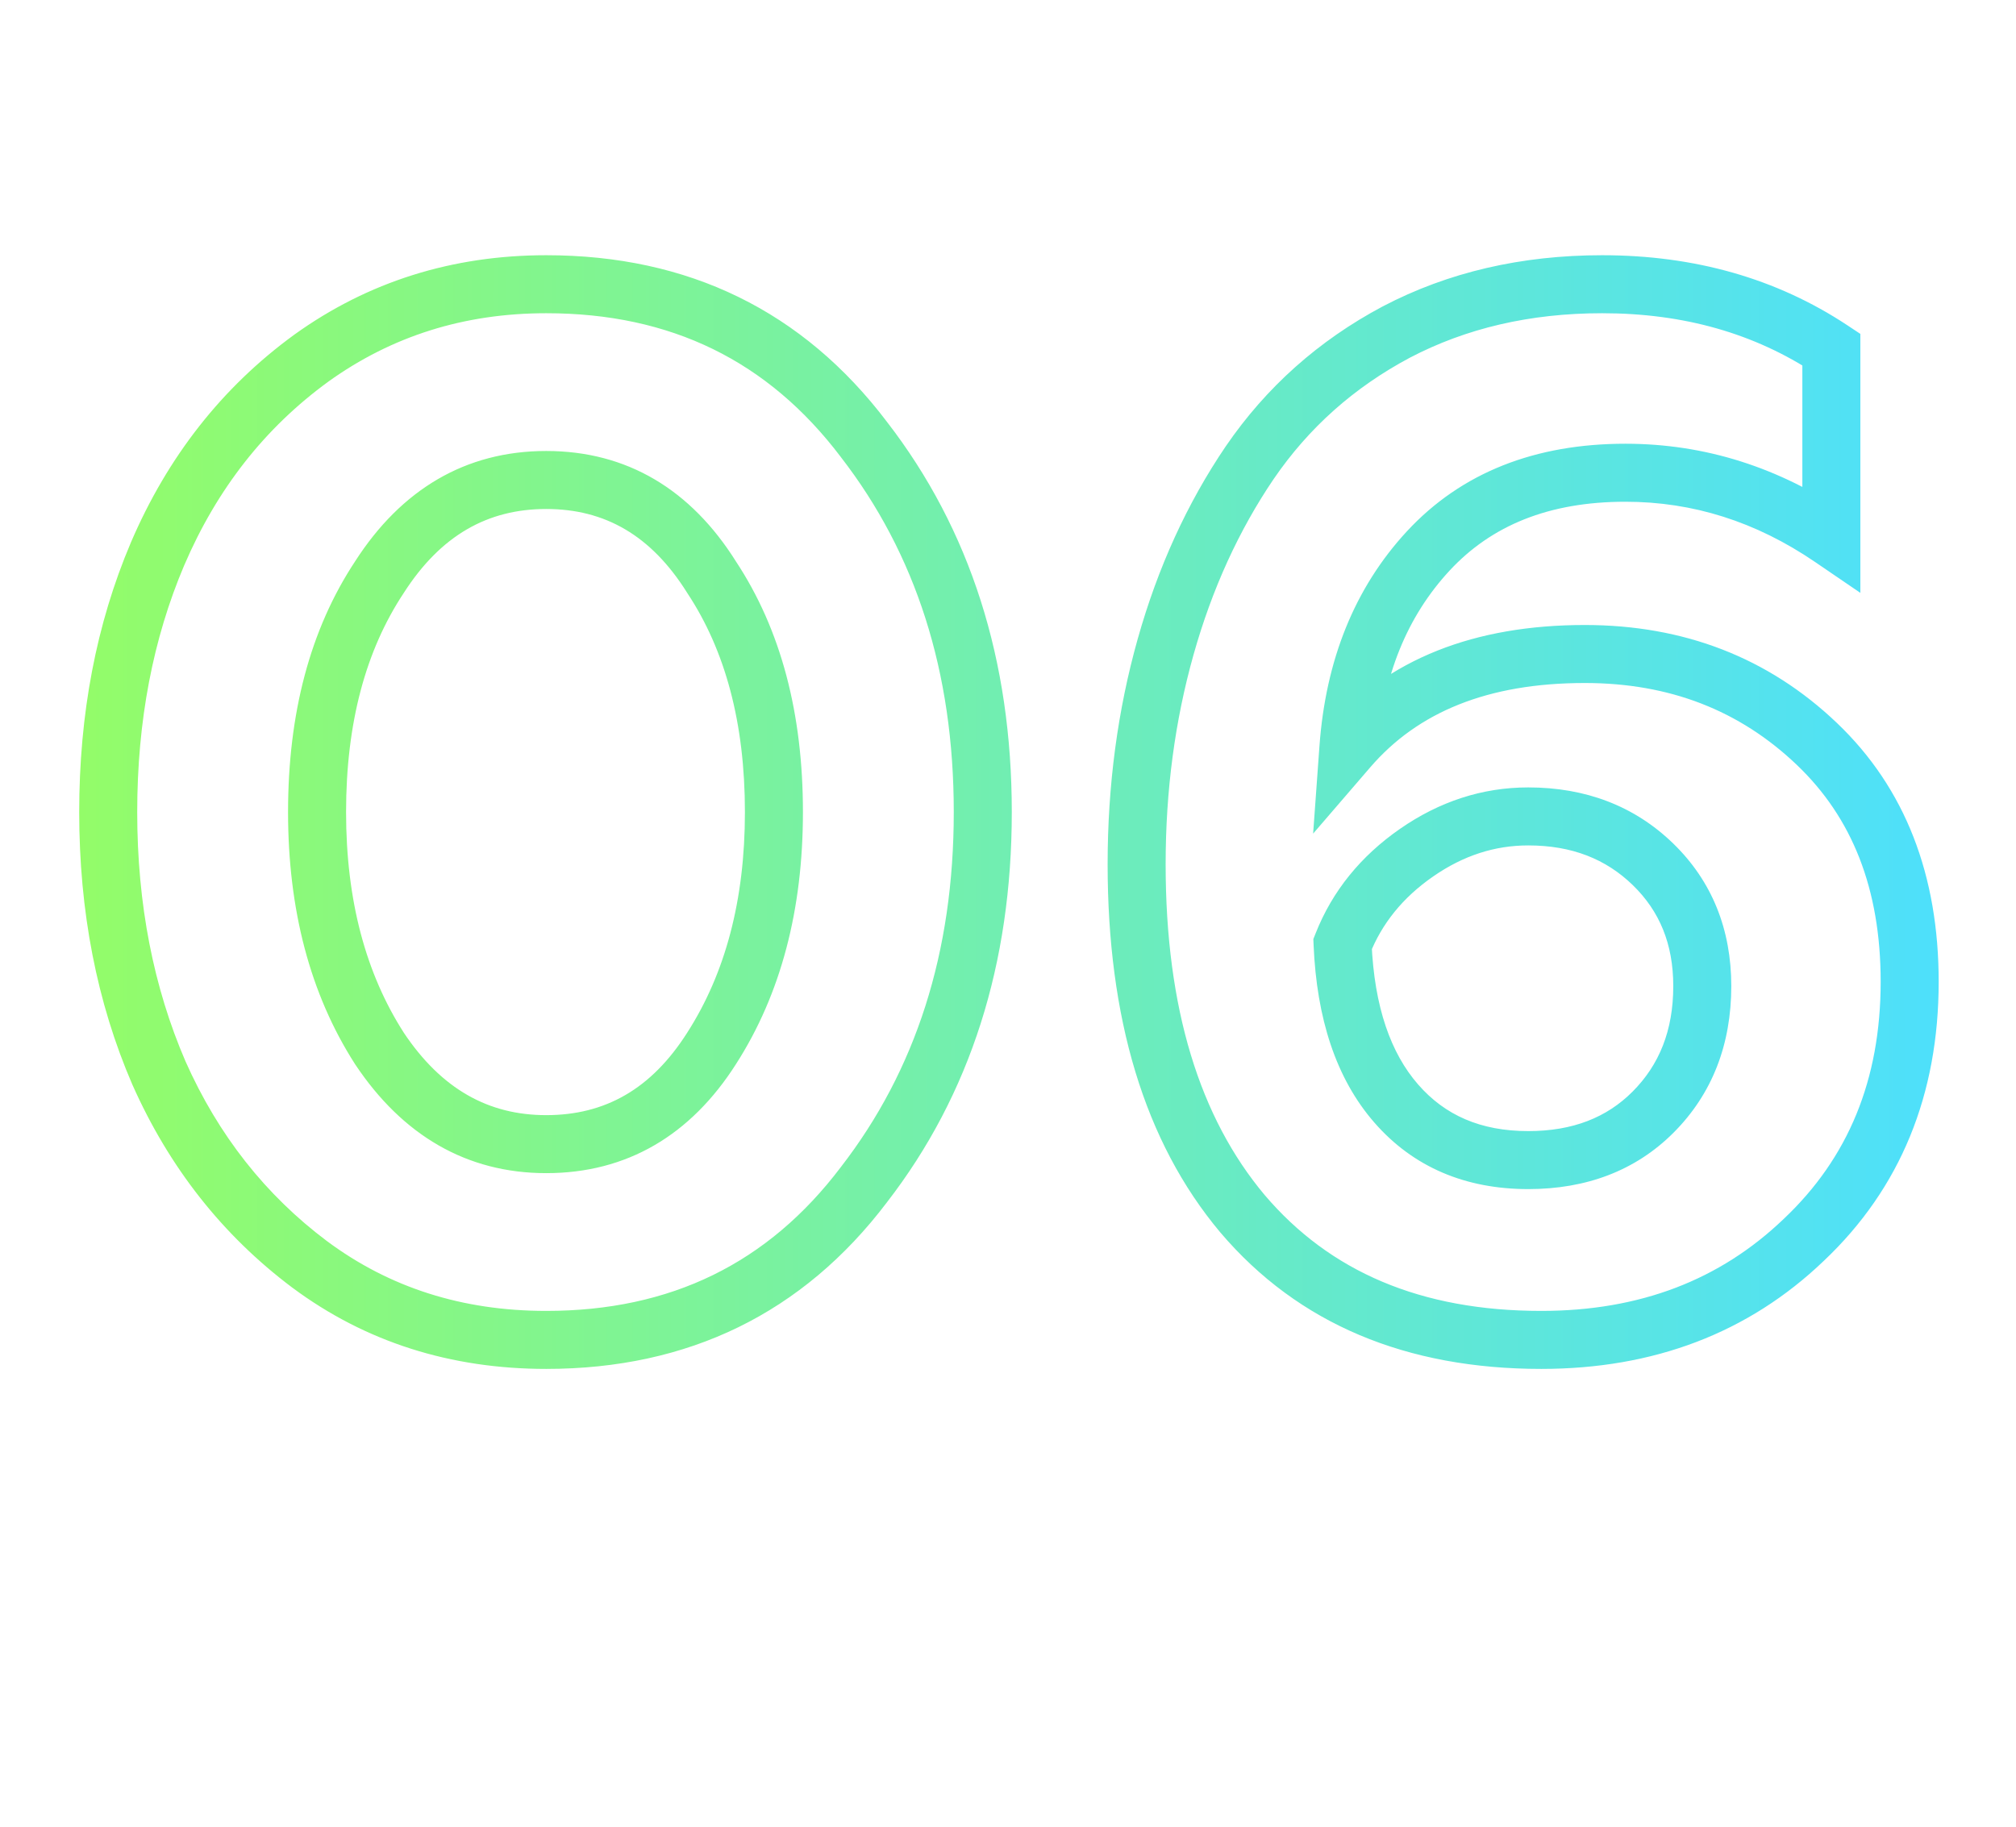 <?xml version="1.0" encoding="UTF-8"?> <svg xmlns="http://www.w3.org/2000/svg" width="139" height="126" viewBox="0 0 139 126" fill="none"> <g filter="url(#filter0_f)"> <path d="M21.361 87.2L20.161 88.8L20.169 88.805L21.361 87.2ZM10.961 74L9.125 74.793L9.13 74.803L9.134 74.812L10.961 74ZM10.861 38.2L9.023 37.412L9.021 37.418L10.861 38.2ZM21.461 24.7L20.294 23.076L20.284 23.084L21.461 24.7ZM59.561 30.3L57.967 31.507L57.973 31.515L57.979 31.524L59.561 30.3ZM59.561 81.7L57.979 80.476L57.973 80.484L57.967 80.493L59.561 81.7ZM26.161 72.3L24.478 73.38L24.488 73.395L24.497 73.409L26.161 72.3ZM49.061 72.3L47.378 71.22L47.374 71.226L49.061 72.3ZM49.061 39.8L47.367 40.862L47.38 40.883L47.393 40.904L49.061 39.8ZM26.161 39.8L27.829 40.904L27.837 40.892L27.845 40.88L26.161 39.8ZM37.661 90.4C31.861 90.4 26.852 88.787 22.554 85.594L20.169 88.805C25.204 92.546 31.062 94.4 37.661 94.4V90.4ZM22.561 85.6C18.313 82.414 15.056 78.29 12.789 73.188L9.134 74.812C11.666 80.51 15.343 85.186 20.161 88.8L22.561 85.6ZM12.797 73.207C10.585 68.086 9.461 62.36 9.461 56H5.461C5.461 62.84 6.671 69.114 9.125 74.793L12.797 73.207ZM9.461 56C9.461 49.701 10.553 44.039 12.702 38.982L9.021 37.418C6.636 43.028 5.461 49.232 5.461 56H9.461ZM12.7 38.988C14.966 33.699 18.279 29.493 22.639 26.317L20.284 23.084C15.31 26.707 11.557 31.501 9.023 37.412L12.7 38.988ZM22.628 26.324C27.007 23.179 31.995 21.6 37.661 21.6V17.6C31.194 17.6 25.382 19.421 20.294 23.076L22.628 26.324ZM37.661 21.6C46.256 21.6 52.957 24.89 57.967 31.507L61.156 29.093C55.365 21.444 47.467 17.6 37.661 17.6V21.6ZM57.979 31.524C63.141 38.196 65.761 46.317 65.761 56H69.761C69.761 45.549 66.915 36.537 61.143 29.076L57.979 31.524ZM65.761 56C65.761 65.683 63.141 73.804 57.979 80.476L61.143 82.924C66.915 75.463 69.761 66.451 69.761 56H65.761ZM57.967 80.493C52.957 87.11 46.256 90.4 37.661 90.4V94.4C47.467 94.4 55.365 90.556 61.156 82.907L57.967 80.493ZM24.497 73.409C27.75 78.289 32.172 80.9 37.661 80.9V76.9C33.684 76.9 30.439 75.111 27.825 71.191L24.497 73.409ZM37.661 80.9C43.213 80.9 47.62 78.291 50.749 73.374L47.374 71.226C44.903 75.109 41.71 76.9 37.661 76.9V80.9ZM50.745 73.38C53.857 68.53 55.361 62.703 55.361 56H51.361C51.361 62.097 49.999 67.136 47.378 71.22L50.745 73.38ZM55.361 56C55.361 49.237 53.86 43.429 50.729 38.697L47.393 40.904C49.996 44.838 51.361 49.83 51.361 56H55.361ZM50.756 38.738C47.633 33.756 43.227 31.1 37.661 31.1V35.1C41.696 35.1 44.89 36.911 47.367 40.862L50.756 38.738ZM37.661 31.1C32.099 31.1 27.666 33.752 24.478 38.72L27.845 40.88C30.39 36.915 33.624 35.1 37.661 35.1V31.1ZM24.493 38.697C21.363 43.429 19.861 49.237 19.861 56H23.861C23.861 49.83 25.227 44.838 27.829 40.904L24.493 38.697ZM19.861 56C19.861 62.703 21.366 68.53 24.478 73.38L27.845 71.22C25.224 67.136 23.861 62.097 23.861 56H19.861ZM85.669 83.7L84.137 84.986L84.146 84.996L85.669 83.7ZM80.369 44.6L78.444 44.058L78.444 44.058L80.369 44.6ZM86.169 31.9L84.519 30.771L84.514 30.777L86.169 31.9ZM96.269 22.9L95.341 21.128L95.329 21.134L96.269 22.9ZM126.269 24.1H128.269V23.025L127.373 22.432L126.269 24.1ZM126.269 37.1L125.142 38.752L128.269 40.884V37.1H126.269ZM98.469 38L97.002 36.641L97.001 36.642L98.469 38ZM92.969 51.6L90.974 51.456L90.538 57.486L94.484 52.905L92.969 51.6ZM125.269 51.3L123.889 52.747L123.889 52.748L125.269 51.3ZM124.369 85.5L122.995 84.046L122.985 84.056L124.369 85.5ZM113.969 76.7L112.555 75.286L112.555 75.286L113.969 76.7ZM113.969 59.6L112.576 61.035L113.969 59.6ZM97.669 58.8L96.528 57.157L96.528 57.157L97.669 58.8ZM92.569 65.1L90.709 64.366L90.553 64.76L90.571 65.184L92.569 65.1ZM96.269 76.1L97.777 74.786L97.777 74.786L96.269 76.1ZM106.269 90.4C97.954 90.4 91.685 87.686 87.193 82.404L84.146 84.996C89.52 91.314 96.984 94.4 106.269 94.4V90.4ZM87.201 82.414C82.729 77.085 80.369 69.564 80.369 59.6H76.369C76.369 70.169 78.876 78.715 84.137 84.986L87.201 82.414ZM80.369 59.6C80.369 54.504 81.014 49.687 82.294 45.142L78.444 44.058C77.058 48.98 76.369 54.163 76.369 59.6H80.369ZM82.294 45.142C83.575 40.597 85.422 36.563 87.824 33.023L84.514 30.777C81.85 34.703 79.83 39.136 78.444 44.058L82.294 45.142ZM87.82 33.029C90.234 29.5 93.355 26.717 97.209 24.666L95.329 21.134C90.916 23.483 87.304 26.7 84.519 30.771L87.82 33.029ZM97.197 24.672C101.08 22.638 105.489 21.6 110.469 21.6V17.6C104.916 17.6 99.858 18.762 95.341 21.128L97.197 24.672ZM110.469 21.6C116.119 21.6 120.993 23.007 125.165 25.768L127.373 22.432C122.479 19.193 116.819 17.6 110.469 17.6V21.6ZM124.269 24.1V37.1H128.269V24.1H124.269ZM127.396 35.447C122.682 32.233 117.559 30.6 112.069 30.6V34.6C116.713 34.6 121.057 35.967 125.142 38.752L127.396 35.447ZM112.069 30.6C105.881 30.6 100.778 32.563 97.002 36.641L99.937 39.359C102.827 36.237 106.79 34.6 112.069 34.6V30.6ZM97.001 36.642C93.38 40.559 91.402 45.543 90.974 51.456L94.964 51.744C95.337 46.591 97.025 42.508 99.938 39.358L97.001 36.642ZM94.484 52.905C97.747 49.119 102.562 47.1 109.269 47.1V43.1C101.71 43.1 95.658 45.414 91.454 50.295L94.484 52.905ZM109.269 47.1C115.121 47.1 119.95 48.991 123.889 52.747L126.65 49.853C121.921 45.343 116.084 43.1 109.269 43.1V47.1ZM123.889 52.748C127.694 56.374 129.669 61.282 129.669 67.7H133.669C133.669 60.385 131.378 54.359 126.649 49.852L123.889 52.748ZM129.669 67.7C129.669 74.469 127.426 79.859 122.995 84.046L125.743 86.954C131.046 81.941 133.669 75.465 133.669 67.7H129.669ZM122.985 84.056C118.594 88.264 113.073 90.4 106.269 90.4V94.4C113.999 94.4 120.544 91.936 125.753 86.944L122.985 84.056ZM105.369 82C109.355 82 112.756 80.741 115.383 78.114L112.555 75.286C110.782 77.059 108.45 78 105.369 78V82ZM115.383 78.114C118.065 75.432 119.369 72.004 119.369 68H115.369C115.369 71.062 114.406 73.434 112.555 75.286L115.383 78.114ZM119.369 68C119.369 64.105 118.049 60.772 115.362 58.165L112.576 61.035C114.423 62.828 115.369 65.095 115.369 68H119.369ZM115.362 58.165C112.684 55.566 109.3 54.3 105.369 54.3V58.3C108.371 58.3 110.721 59.234 112.576 61.035L115.362 58.165ZM105.369 54.3C102.199 54.3 99.239 55.275 96.528 57.157L98.81 60.443C100.899 58.992 103.072 58.3 105.369 58.3V54.3ZM96.528 57.157C93.829 59.032 91.865 61.438 90.709 64.366L94.43 65.834C95.274 63.695 96.709 61.901 98.81 60.443L96.528 57.157ZM90.571 65.184C90.783 70.204 92.102 74.364 94.762 77.414L97.777 74.786C95.903 72.636 94.755 69.463 94.567 65.016L90.571 65.184ZM94.762 77.414C97.449 80.497 101.057 82 105.369 82V78C102.081 78 99.622 76.903 97.777 74.786L94.762 77.414Z" fill="url(#paint0_linear)"></path> </g> <path d="M21.361 87.2L20.761 88L20.765 88.003L21.361 87.2ZM10.961 74L10.043 74.397L10.047 74.406L10.961 74ZM10.861 38.2L9.942 37.806L9.941 37.809L10.861 38.2ZM21.461 24.7L20.878 23.888L20.872 23.892L21.461 24.7ZM59.561 30.3L58.764 30.904L58.77 30.912L59.561 30.3ZM59.561 81.7L58.77 81.088L58.764 81.096L59.561 81.7ZM26.161 72.3L25.32 72.84L25.324 72.847L25.329 72.855L26.161 72.3ZM49.061 72.3L48.22 71.76L48.218 71.763L49.061 72.3ZM49.061 39.8L48.214 40.331L48.221 40.342L48.227 40.352L49.061 39.8ZM26.161 39.8L26.995 40.352L27.003 40.34L26.161 39.8ZM37.661 91.4C31.661 91.4 26.44 89.727 21.958 86.397L20.765 88.003C25.616 91.606 31.262 93.4 37.661 93.4V91.4ZM21.961 86.4C17.57 83.107 14.209 78.845 11.875 73.594L10.047 74.406C12.514 79.955 16.086 84.493 20.761 88L21.961 86.4ZM11.879 73.603C9.606 68.343 8.461 62.48 8.461 56H6.461C6.461 62.72 7.65 68.857 10.043 74.397L11.879 73.603ZM8.461 56C8.461 49.584 9.574 43.786 11.782 38.591L9.941 37.809C7.615 43.281 6.461 49.349 6.461 56H8.461ZM11.78 38.594C14.114 33.15 17.537 28.796 22.05 25.508L20.872 23.892C16.052 27.404 12.409 32.05 9.942 37.806L11.78 38.594ZM22.045 25.512C26.601 22.239 31.795 20.6 37.661 20.6V18.6C31.395 18.6 25.789 20.36 20.878 23.888L22.045 25.512ZM37.661 20.6C46.559 20.6 53.559 24.028 58.764 30.904L60.359 29.696C54.763 22.305 47.164 18.6 37.661 18.6V20.6ZM58.77 30.912C64.085 37.781 66.761 46.125 66.761 56H68.761C68.761 45.741 65.972 36.952 60.352 29.688L58.77 30.912ZM66.761 56C66.761 65.875 64.085 74.219 58.77 81.088L60.352 82.312C65.972 75.048 68.761 66.259 68.761 56H66.761ZM58.764 81.096C53.559 87.972 46.559 91.4 37.661 91.4V93.4C47.164 93.4 54.763 89.695 60.359 82.304L58.764 81.096ZM25.329 72.855C28.422 77.495 32.55 79.9 37.661 79.9V77.9C33.306 77.9 29.767 75.905 26.993 71.745L25.329 72.855ZM37.661 79.9C42.837 79.9 46.94 77.496 49.905 72.837L48.218 71.763C45.582 75.904 42.086 77.9 37.661 77.9V79.9ZM49.903 72.84C52.893 68.182 54.361 62.552 54.361 56H52.361C52.361 62.248 50.963 67.485 48.22 71.76L49.903 72.84ZM54.361 56C54.361 49.385 52.894 43.781 49.895 39.248L48.227 40.352C50.962 44.485 52.361 49.681 52.361 56H54.361ZM49.909 39.269C46.947 34.545 42.844 32.1 37.661 32.1V34.1C42.078 34.1 45.575 36.122 48.214 40.331L49.909 39.269ZM37.661 32.1C32.48 32.1 28.347 34.543 25.32 39.26L27.003 40.34C29.709 36.124 33.242 34.1 37.661 34.1V32.1ZM25.327 39.248C22.329 43.781 20.861 49.385 20.861 56H22.861C22.861 49.681 24.261 44.485 26.995 40.352L25.327 39.248ZM20.861 56C20.861 62.552 22.33 68.182 25.32 72.84L27.003 71.76C24.259 67.485 22.861 62.248 22.861 56H20.861ZM85.669 83.7L84.903 84.343L84.907 84.348L85.669 83.7ZM80.369 44.6L79.407 44.329L79.407 44.329L80.369 44.6ZM86.169 31.9L85.344 31.335L85.342 31.338L86.169 31.9ZM96.269 22.9L95.805 22.014L95.799 22.017L96.269 22.9ZM126.269 24.1H127.269V23.563L126.821 23.266L126.269 24.1ZM126.269 37.1L125.706 37.926L127.269 38.992V37.1H126.269ZM98.469 38L97.735 37.321L97.735 37.321L98.469 38ZM92.969 51.6L91.972 51.528L91.754 54.543L93.727 52.253L92.969 51.6ZM125.269 51.3L124.579 52.024L124.579 52.024L125.269 51.3ZM124.369 85.5L123.682 84.773L123.677 84.778L124.369 85.5ZM113.969 76.7L113.262 75.993L113.262 75.993L113.969 76.7ZM113.969 59.6L113.273 60.318L113.969 59.6ZM97.669 58.8L97.099 57.979L97.099 57.979L97.669 58.8ZM92.569 65.1L91.639 64.733L91.561 64.93L91.57 65.142L92.569 65.1ZM96.269 76.1L97.023 75.443L97.023 75.443L96.269 76.1ZM106.269 91.4C97.712 91.4 91.144 88.593 86.431 83.052L84.907 84.348C90.061 90.407 97.227 93.4 106.269 93.4V91.4ZM86.435 83.057C81.766 77.493 79.369 69.715 79.369 59.6H77.369C77.369 70.018 79.839 78.308 84.903 84.343L86.435 83.057ZM79.369 59.6C79.369 54.419 80.025 49.51 81.332 44.871L79.407 44.329C78.047 49.157 77.369 54.248 77.369 59.6H79.369ZM81.332 44.871C82.638 40.232 84.529 36.098 86.997 32.462L85.342 31.338C82.743 35.168 80.766 39.501 79.407 44.329L81.332 44.871ZM86.994 32.465C89.502 28.8 92.746 25.908 96.739 23.783L95.799 22.017C91.526 24.292 88.037 27.4 85.344 31.335L86.994 32.465ZM96.733 23.786C100.775 21.669 105.346 20.6 110.469 20.6V18.6C105.059 18.6 100.164 19.731 95.805 22.014L96.733 23.786ZM110.469 20.6C116.294 20.6 121.364 22.053 125.717 24.934L126.821 23.266C122.107 20.147 116.644 18.6 110.469 18.6V20.6ZM125.269 24.1V37.1H127.269V24.1H125.269ZM126.832 36.274C122.275 33.167 117.347 31.6 112.069 31.6V33.6C116.924 33.6 121.463 35.033 125.706 37.926L126.832 36.274ZM112.069 31.6C106.109 31.6 101.29 33.481 97.735 37.321L99.203 38.679C102.315 35.319 106.563 33.6 112.069 33.6V31.6ZM97.735 37.321C94.291 41.046 92.385 45.805 91.972 51.528L93.966 51.672C94.353 46.329 96.114 42.021 99.203 38.679L97.735 37.321ZM93.727 52.253C97.225 48.193 102.349 46.1 109.269 46.1V44.1C101.923 44.1 96.18 46.341 92.212 50.947L93.727 52.253ZM109.269 46.1C115.362 46.1 120.443 48.079 124.579 52.024L125.959 50.576C121.429 46.255 115.843 44.1 109.269 44.1V46.1ZM124.579 52.024C128.615 55.87 130.669 61.058 130.669 67.7H132.669C132.669 60.609 130.457 54.863 125.959 50.576L124.579 52.024ZM130.669 67.7C130.669 74.718 128.331 80.379 123.682 84.773L125.056 86.227C130.141 81.421 132.669 75.216 132.669 67.7H130.669ZM123.677 84.778C119.082 89.182 113.304 91.4 106.269 91.4V93.4C113.767 93.4 120.057 91.018 125.061 86.222L123.677 84.778ZM105.369 81C109.129 81 112.263 79.821 114.676 77.407L113.262 75.993C111.276 77.979 108.676 79 105.369 79V81ZM114.676 77.407C117.151 74.933 118.369 71.769 118.369 68H116.369C116.369 71.298 115.321 73.934 113.262 75.993L114.676 77.407ZM118.369 68C118.369 64.353 117.142 61.286 114.666 58.882L113.273 60.318C115.329 62.314 116.369 64.847 116.369 68H118.369ZM114.666 58.882C112.193 56.483 109.068 55.3 105.369 55.3V57.3C108.603 57.3 111.212 58.317 113.273 60.318L114.666 58.882ZM105.369 55.3C102.418 55.3 99.654 56.204 97.099 57.979L98.24 59.621C100.484 58.062 102.854 57.3 105.369 57.3V55.3ZM97.099 57.979C94.549 59.749 92.717 62.002 91.639 64.733L93.499 65.467C94.421 63.131 95.989 61.184 98.24 59.621L97.099 57.979ZM91.57 65.142C91.776 70.019 93.052 73.932 95.515 76.757L97.023 75.443C94.953 73.068 93.762 69.648 93.568 65.058L91.57 65.142ZM95.515 76.757C97.993 79.599 101.313 81 105.369 81V79C101.825 79 99.079 77.801 97.023 75.443L95.515 76.757Z" fill="url(#paint1_linear)"></path> <defs> <filter id="filter0_f" x="0.461" y="12.6" width="138.208" height="86.8" filterUnits="userSpaceOnUse" color-interpolation-filters="sRGB"> <feFlood flood-opacity="0" result="BackgroundImageFix"></feFlood> <feBlend mode="normal" in="SourceGraphic" in2="BackgroundImageFix" result="shape"></feBlend> <feGaussianBlur stdDeviation="2.5" result="effect1_foregroundBlur"></feGaussianBlur> </filter> <linearGradient id="paint0_linear" x1="2" y1="62.241" x2="137" y2="62.241" gradientUnits="userSpaceOnUse"> <stop stop-color="#95FD65"></stop> <stop offset="1" stop-color="#4CDFFF"></stop> </linearGradient> <linearGradient id="paint1_linear" x1="2" y1="62.241" x2="137" y2="62.241" gradientUnits="userSpaceOnUse"> <stop stop-color="#95FD65"></stop> <stop offset="1" stop-color="#4CDFFF"></stop> </linearGradient> </defs> </svg> 